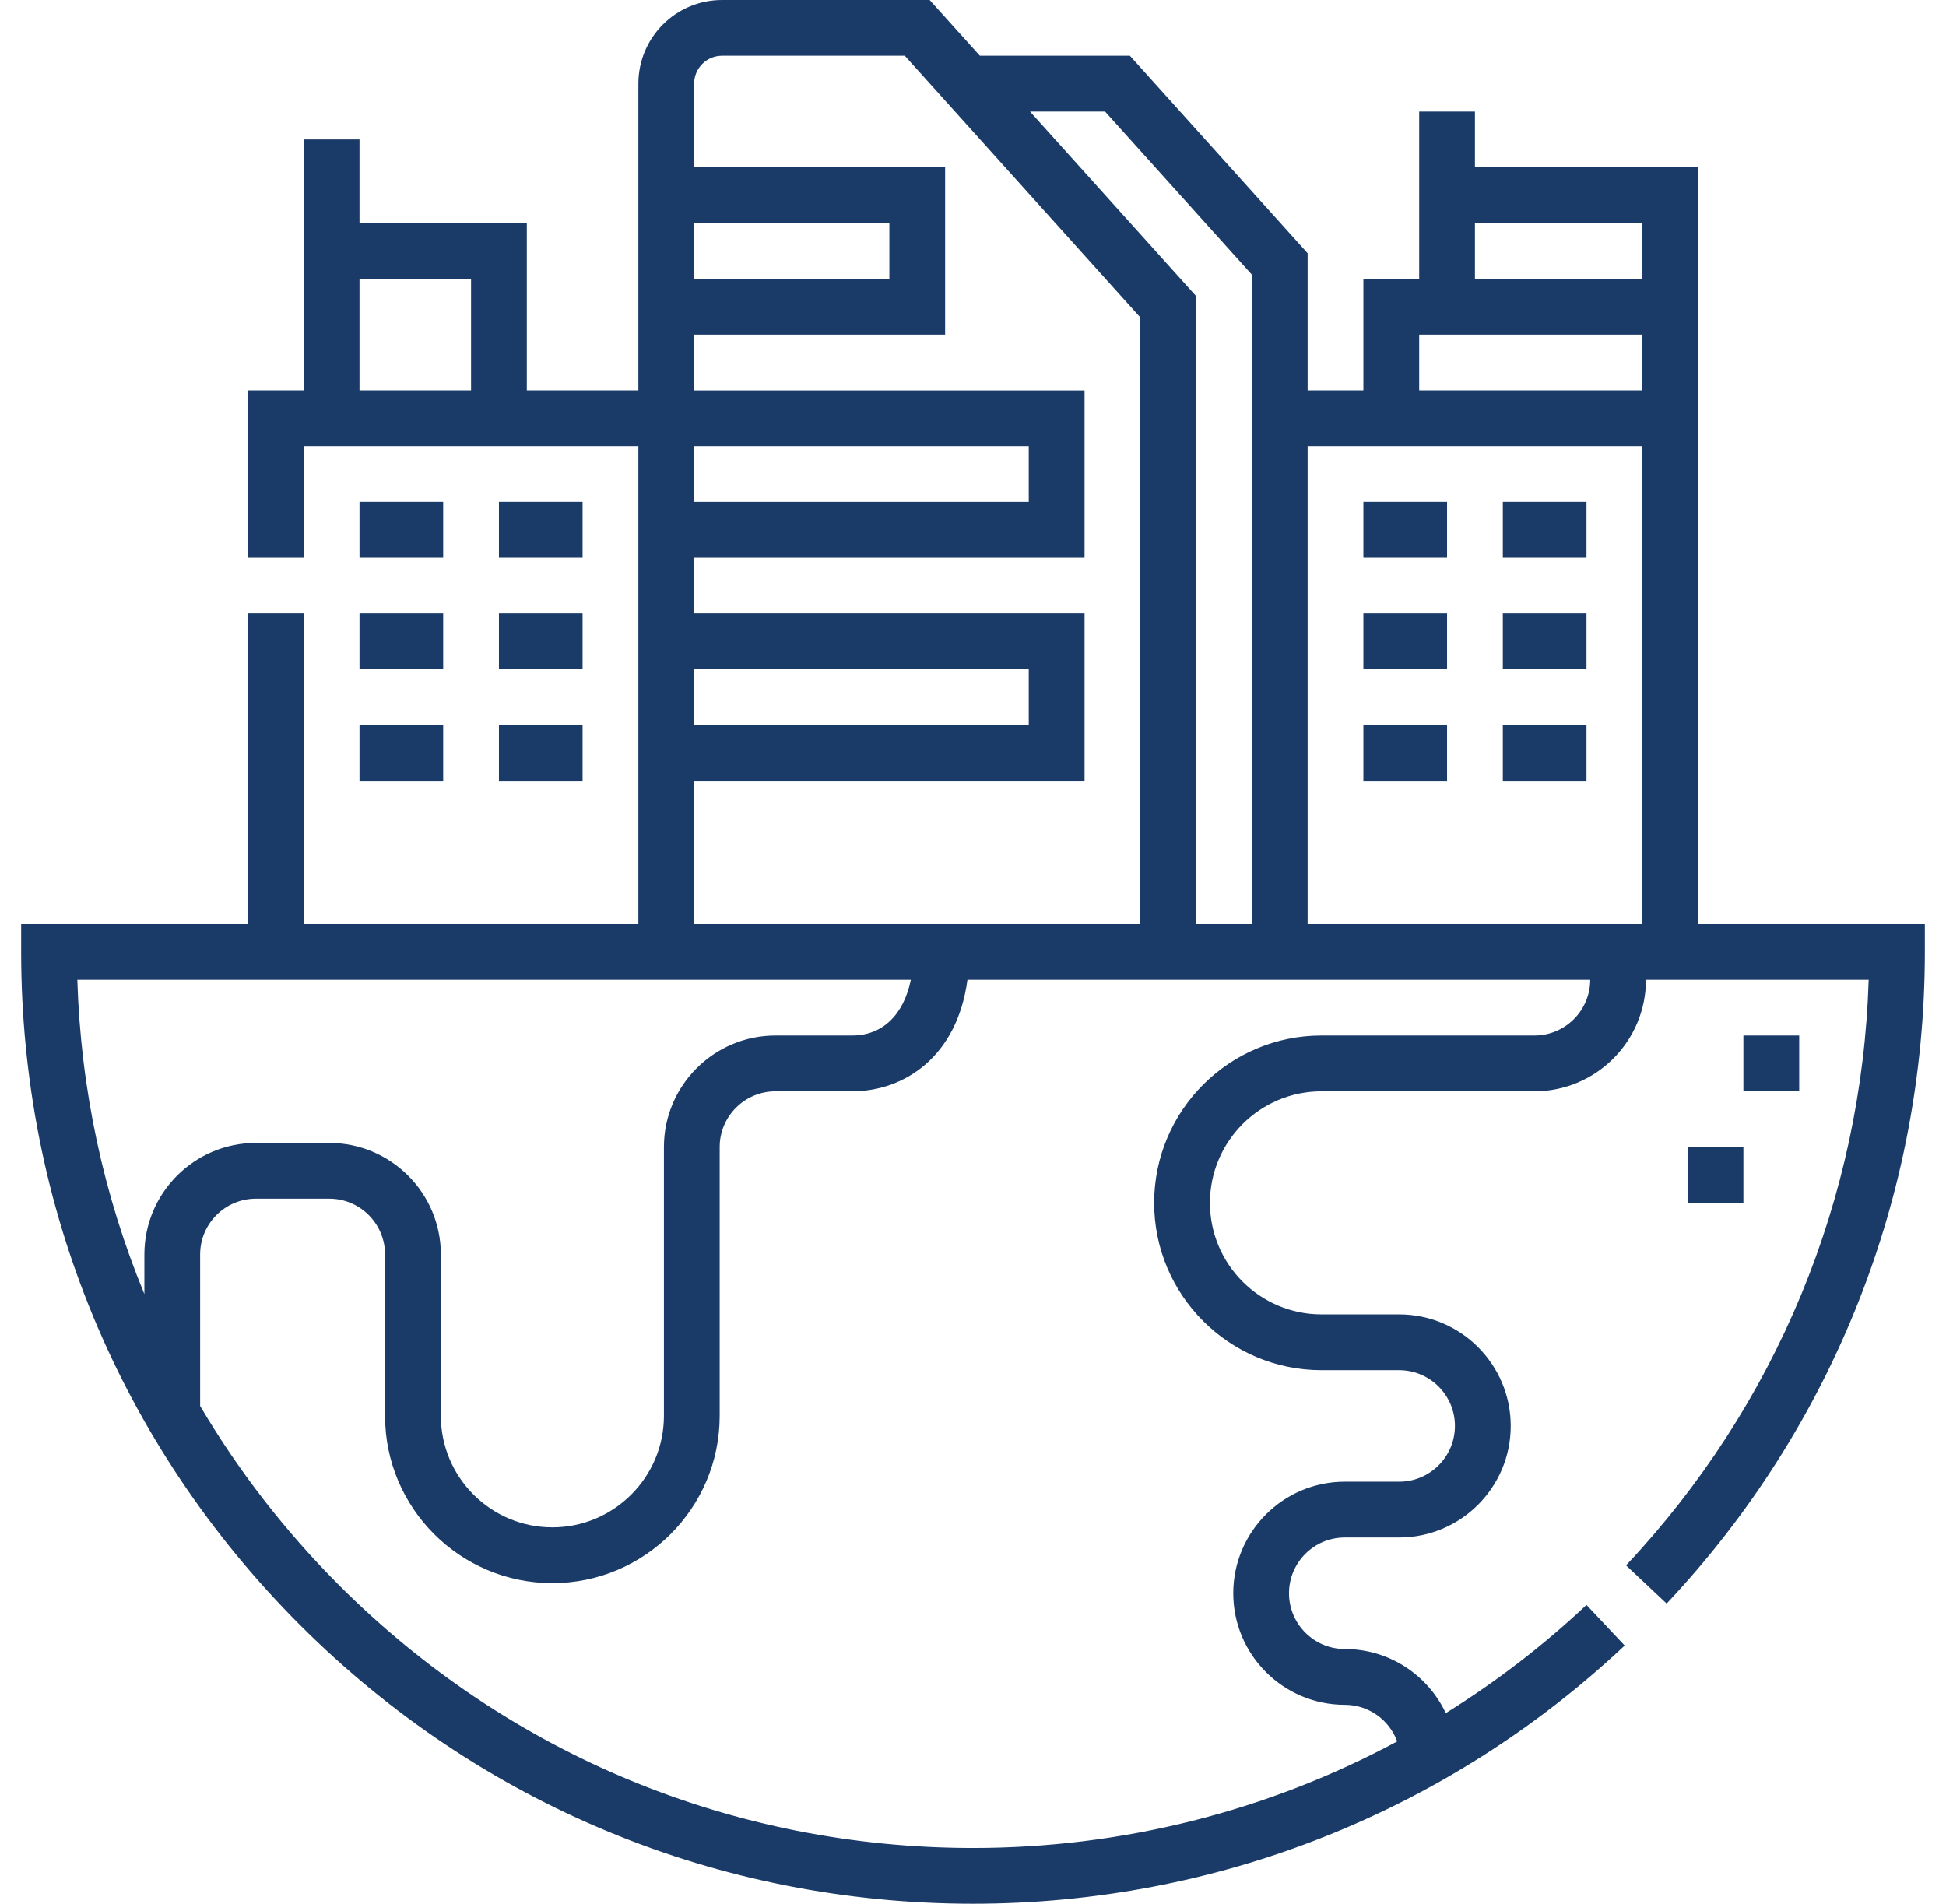 <?xml version="1.0" encoding="UTF-8"?> <svg xmlns="http://www.w3.org/2000/svg" width="46" height="45" viewBox="0 0 46 45" fill="none"><g clip-path="url(#clip0_1460_3031)"><path d="M11.794 14.502H13.771V15.82H11.794V14.502Z" fill="#1A3B68"></path><path d="M11.794 17.138H13.771V18.457H11.794V17.138Z" fill="#1A3B68"></path><path d="M11.794 11.865H13.771V13.184H11.794V11.865Z" fill="#1A3B68"></path><path d="M8.498 14.502H10.476V15.82H8.498V14.502Z" fill="#1A3B68"></path><path d="M8.498 17.138H10.476V18.457H8.498V17.138Z" fill="#1A3B68"></path><path d="M8.498 11.865H10.476V13.184H8.498V11.865Z" fill="#1A3B68"></path><path d="M35.524 14.502H37.502V15.82H35.524V14.502Z" fill="#1A3B68"></path><path d="M35.524 17.138H37.502V18.457H35.524V17.138Z" fill="#1A3B68"></path><path d="M35.524 11.865H37.502V13.184H35.524V11.865Z" fill="#1A3B68"></path><path d="M32.228 17.138H34.206V18.457H32.228V17.138Z" fill="#1A3B68"></path><path d="M32.228 11.865H34.206V13.184H32.228V11.865Z" fill="#1A3B68"></path><path d="M32.228 14.502H34.206V15.82H32.228V14.502Z" fill="#1A3B68"></path><path d="M41.211 24.477H42.53V25.796H41.211V24.477Z" fill="#1A3B68"></path><path d="M39.893 27.114H41.211V28.433H39.893V27.114Z" fill="#1A3B68"></path><path d="M40.139 21.841V3.955H34.865V2.637H33.547V6.592H32.228V9.228H30.91V5.986L26.709 1.318H23.162L21.975 0H17.067C15.977 0 15.09 0.887 15.09 1.978V9.228H12.453V5.273H8.498V3.296H7.18V9.228H5.861V13.184H7.18V10.547H15.09V21.841H7.18V14.502H5.861V21.841H0.5V22.5C0.5 28.51 2.84 34.16 7.09 38.41C11.34 42.66 16.99 45 23 45C28.747 45 34.218 42.833 38.405 38.897L37.502 37.937C36.471 38.906 35.356 39.76 34.176 40.495C33.754 39.596 32.84 38.979 31.788 38.979C31.061 38.979 30.47 38.388 30.47 37.661C30.47 36.934 31.061 36.343 31.788 36.343H33.074C34.528 36.343 35.711 35.16 35.711 33.706C35.711 32.252 34.528 31.069 33.074 31.069H31.238C29.784 31.069 28.601 29.886 28.601 28.433C28.601 26.979 29.784 25.796 31.238 25.796H36.272C37.725 25.796 38.908 24.613 38.908 23.159H44.172C44.013 28.327 41.991 33.221 38.437 37.002L39.397 37.905C43.333 33.718 45.5 28.247 45.5 22.5V21.841H40.139ZM8.498 6.592H11.135V9.228H8.498V6.592ZM34.865 5.273H38.82V6.592H34.865V5.273ZM33.547 7.91H38.82V9.228H33.547V7.91ZM38.82 10.547V21.841H30.91V10.547H38.82ZM26.122 2.637L29.592 6.492V21.841H28.273V6.998L24.348 2.637H26.122ZM16.408 5.273H21.023V6.592H16.408V5.273ZM16.408 15.82H24.318V17.139H16.408V15.82ZM16.408 10.547H24.318V11.865H16.408V10.547ZM16.408 18.457H25.637V14.502H16.408V13.184H25.637V9.229H16.408V7.91H22.341V3.955H16.408V1.978C16.408 1.614 16.704 1.318 17.067 1.318H21.388L26.955 7.504V21.841H16.408V18.457ZM21.531 23.159C21.363 23.986 20.863 24.477 20.143 24.477H18.331C16.877 24.477 15.694 25.66 15.694 27.114V33.467C15.694 34.92 14.511 36.103 13.057 36.103C11.603 36.103 10.421 34.92 10.421 33.467V29.653C10.421 28.199 9.238 27.016 7.784 27.016H6.049C4.595 27.016 3.413 28.199 3.413 29.653V30.589C2.449 28.255 1.907 25.747 1.828 23.159H21.531ZM36.272 24.477H31.238C29.057 24.477 27.282 26.252 27.282 28.433C27.282 30.613 29.057 32.388 31.238 32.388H33.074C33.801 32.388 34.392 32.979 34.392 33.706C34.392 34.433 33.801 35.024 33.074 35.024H31.788C30.335 35.024 29.152 36.207 29.152 37.661C29.152 39.115 30.335 40.298 31.788 40.298C32.355 40.298 32.841 40.656 33.027 41.163C29.973 42.807 26.542 43.682 23 43.682C17.342 43.682 12.023 41.478 8.022 37.478C6.734 36.189 5.633 34.764 4.731 33.234V29.653C4.731 28.926 5.322 28.334 6.049 28.334H7.784C8.511 28.334 9.102 28.926 9.102 29.653V33.467C9.102 35.648 10.876 37.422 13.057 37.422C15.238 37.422 17.012 35.648 17.012 33.467V27.114C17.012 26.387 17.604 25.796 18.331 25.796H20.143C21.38 25.796 22.627 24.974 22.869 23.159H37.59C37.59 23.886 36.998 24.477 36.272 24.477Z" fill="#1A3B68"></path></g><defs><clipPath id="clip0_1460_3031"><rect width="45" height="45" fill="white" transform="translate(0.5)"></rect></clipPath></defs></svg> 
